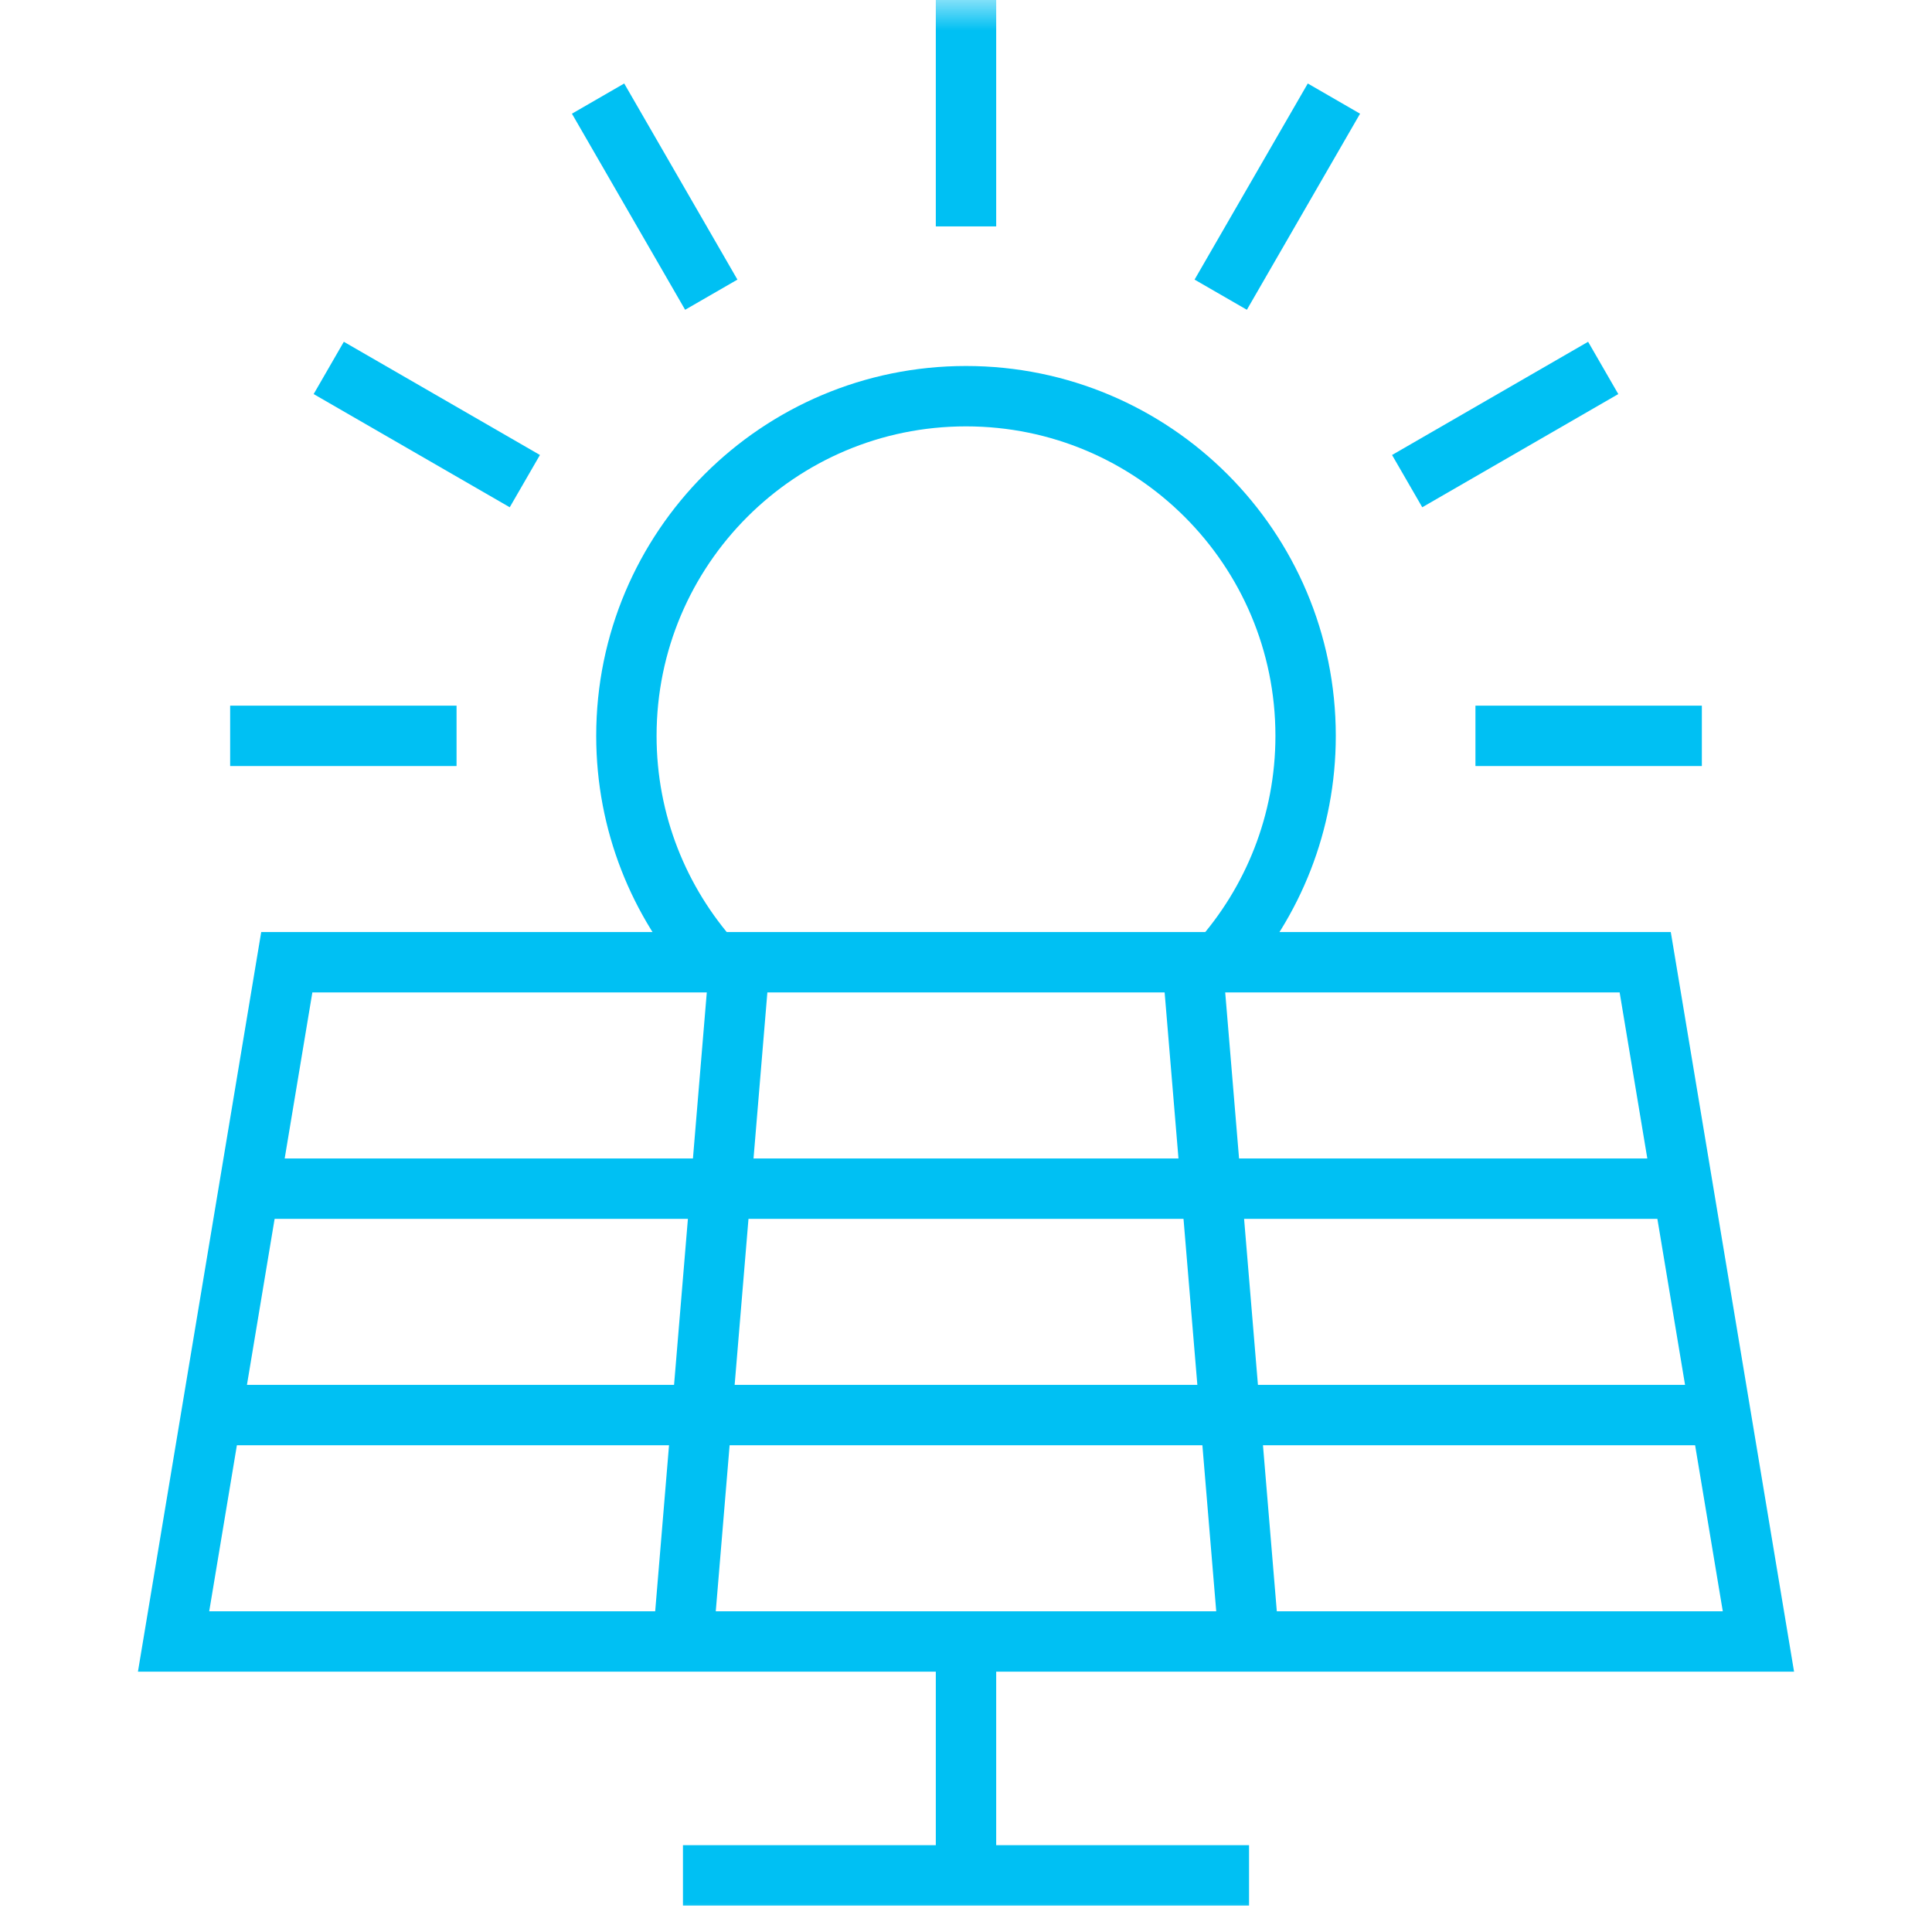 <svg width="32" height="32" viewBox="0 0 32 32" fill="none" xmlns="http://www.w3.org/2000/svg">
<mask id="mask0_10187_64946" style="mask-type:luminance" maskUnits="userSpaceOnUse" x="0" y="0" width="32" height="32">
<path d="M31.5 31.5V0.5H0.5V31.5H31.5Z" fill="white" stroke="white"/>
</mask>
<g mask="url(#mask0_10187_64946)">
<path d="M11.807 15.938C10.917 14.942 10.375 13.628 10.375 12.188C10.375 9.081 12.893 6.562 16 6.562C19.107 6.562 21.625 9.081 21.625 12.188C21.625 13.628 21.083 14.942 20.193 15.938" stroke="#00C0F3" stroke-miterlimit="10"/>
<path d="M26.554 6.094C24.93 7.031 23.307 7.969 23.307 7.969" stroke="#00C0F3" stroke-miterlimit="10"/>
<path d="M11.781 4.881C10.844 3.257 9.906 1.633 9.906 1.633" stroke="#00C0F3" stroke-miterlimit="10"/>
<path d="M22.094 1.633C21.156 3.257 20.219 4.881 20.219 4.881" stroke="#00C0F3" stroke-miterlimit="10"/>
<path d="M8.693 7.969C7.069 7.031 5.445 6.094 5.445 6.094" stroke="#00C0F3" stroke-miterlimit="10"/>
<path d="M7.562 12.188H3.812" stroke="#00C0F3" stroke-miterlimit="10"/>
<path d="M28.188 12.188H24.438" stroke="#00C0F3" stroke-miterlimit="10"/>
<path d="M16 3.75V0" stroke="#00C0F3" stroke-miterlimit="10"/>
<path d="M27.25 15.938H4.75L2.875 27.188H29.125L27.25 15.938Z" stroke="#00C0F3" stroke-miterlimit="10"/>
<path d="M4.125 19.688H27.875" stroke="#00C0F3" stroke-miterlimit="10"/>
<path d="M28.5 23.438H3.5" stroke="#00C0F3" stroke-miterlimit="10"/>
<path d="M19.75 15.938L20.688 27.188" stroke="#00C0F3" stroke-miterlimit="10"/>
<path d="M12.25 15.938L11.312 27.188" stroke="#00C0F3" stroke-miterlimit="10"/>
<path d="M11.312 31.062H20.688" stroke="#00C0F3" stroke-miterlimit="10"/>
<path d="M16 31.062V27.188" stroke="#00C0F3" stroke-miterlimit="10"/>
</g>
</svg>
